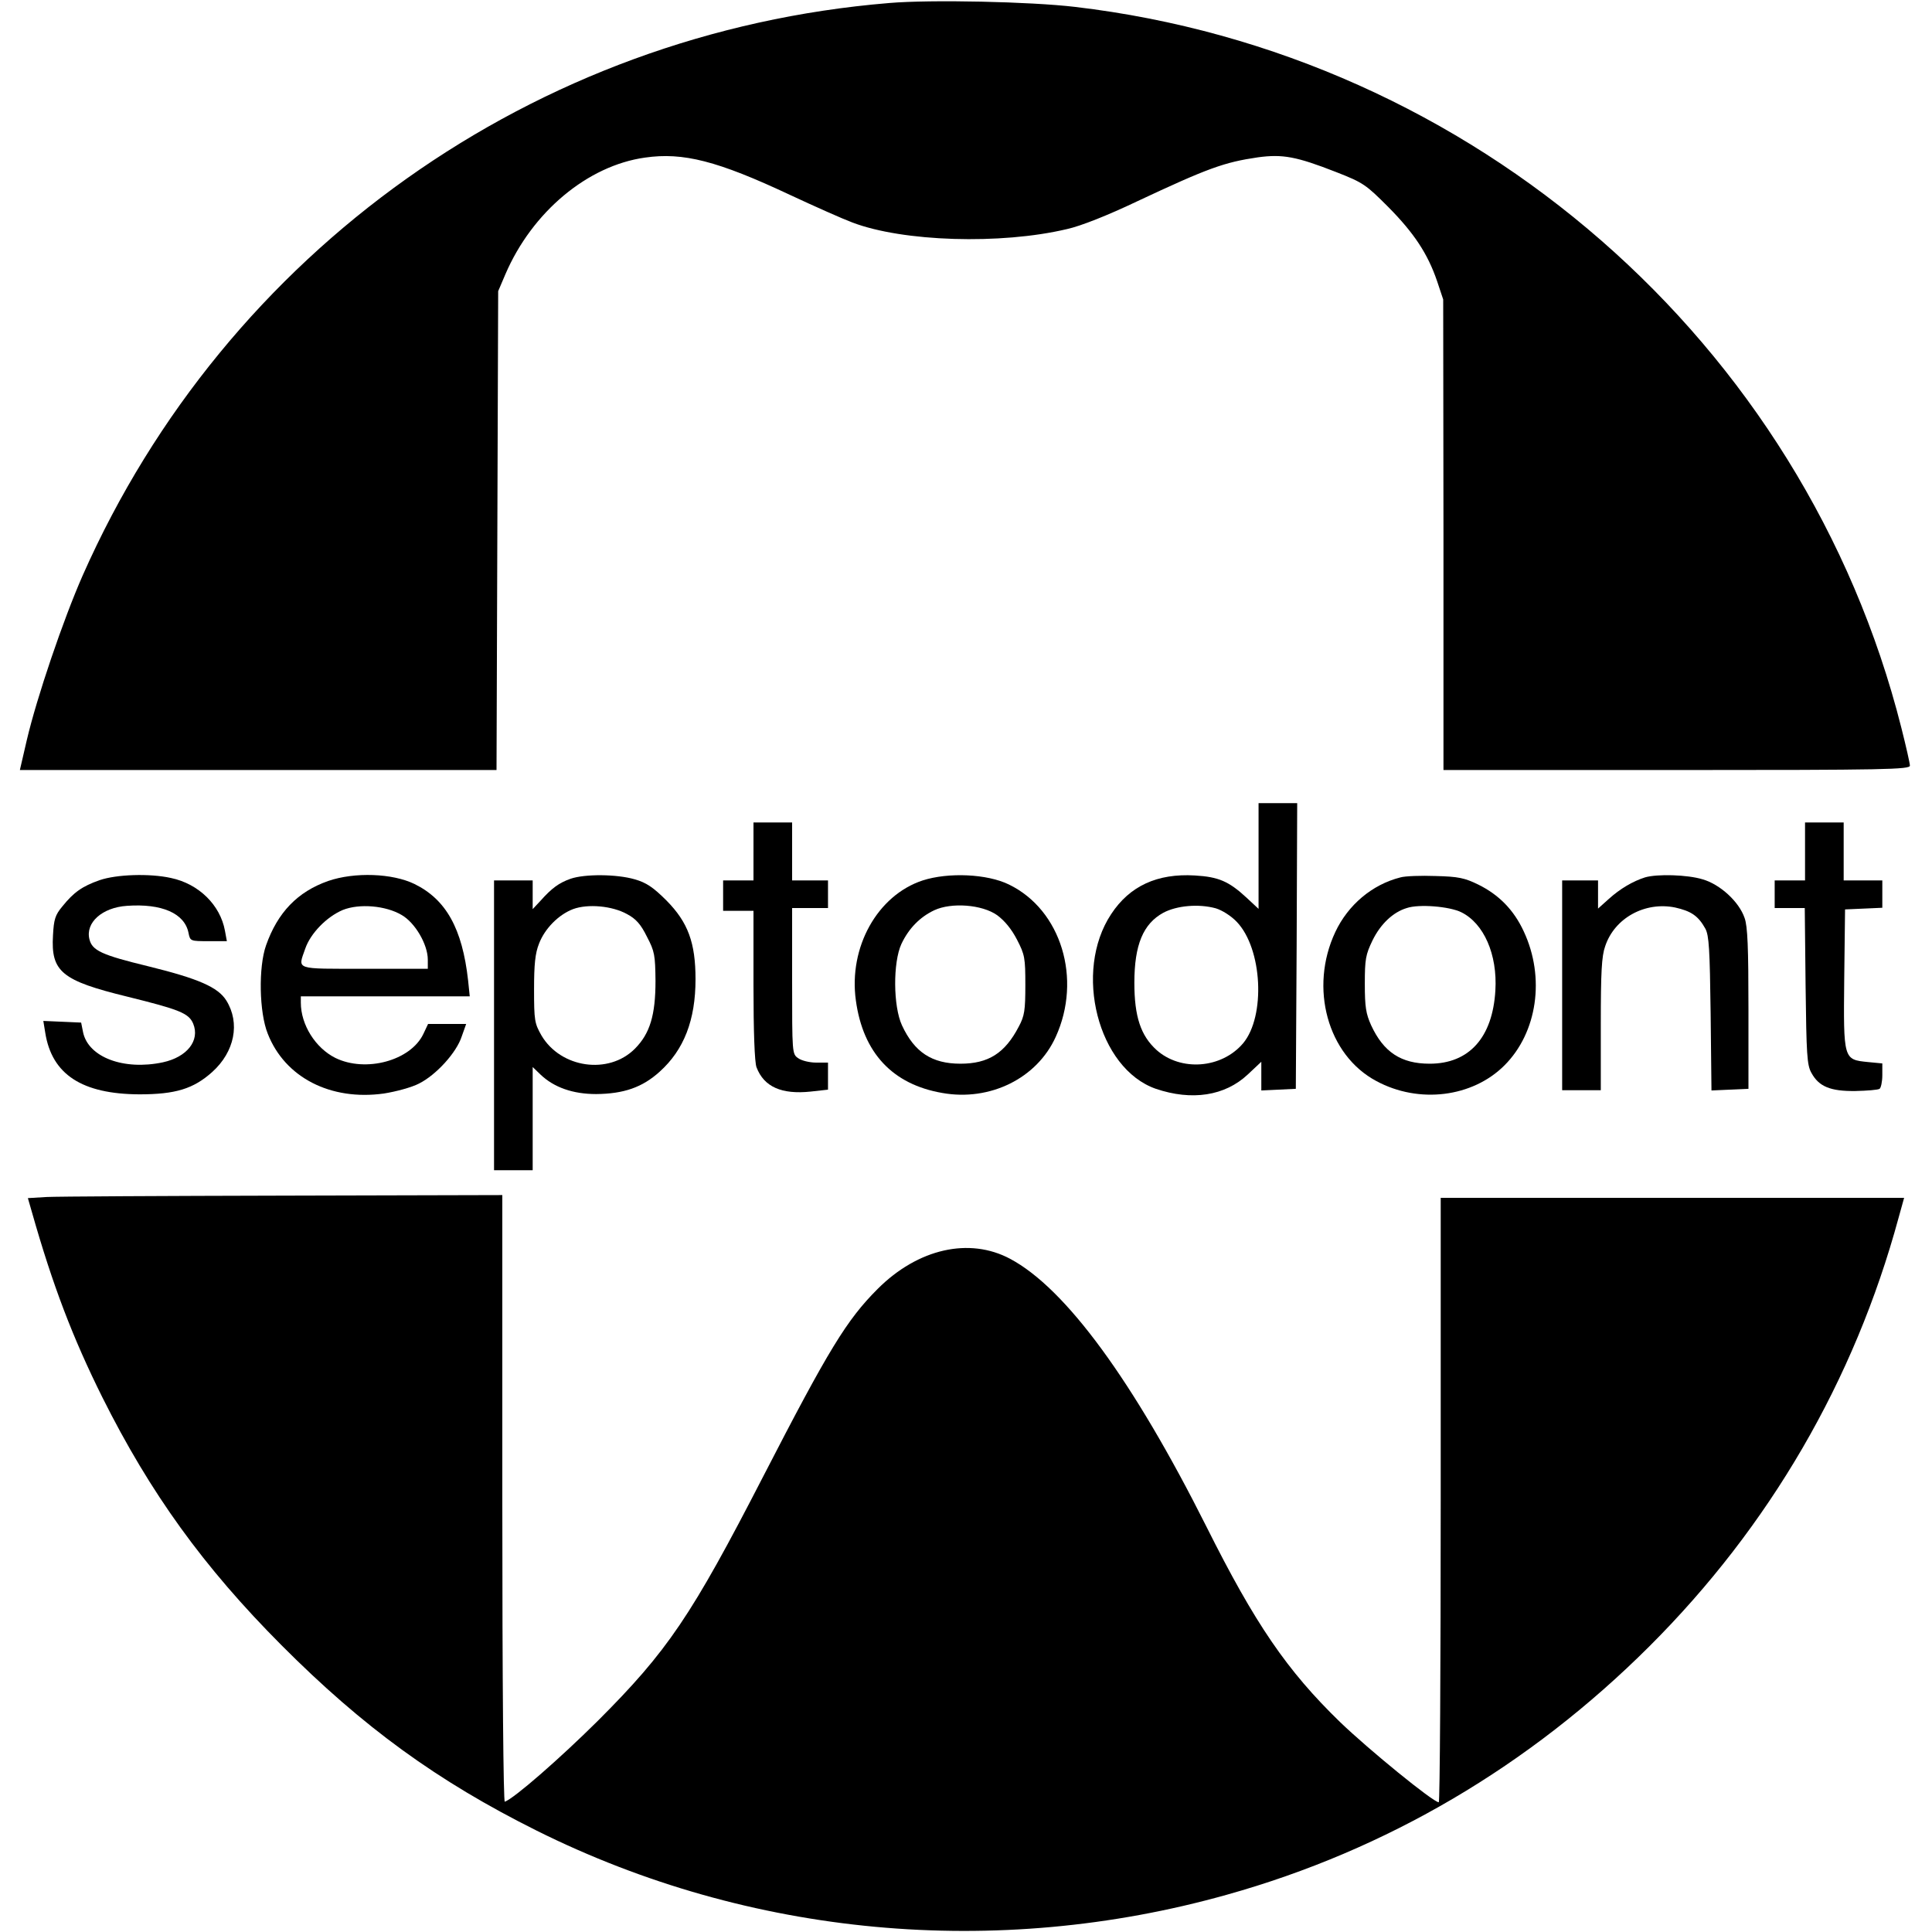 <?xml version="1.0" standalone="no"?>
<!DOCTYPE svg PUBLIC "-//W3C//DTD SVG 20010904//EN"
 "http://www.w3.org/TR/2001/REC-SVG-20010904/DTD/svg10.dtd">
<svg version="1.0" xmlns="http://www.w3.org/2000/svg"
 width="700pt" height="700pt" viewBox="0 0 700 700"
 preserveAspectRatio="xMidYMid meet">
<g transform="translate(0,700) scale(0.1,-0.1)"
fill="#000000" stroke="none">
<path d="M3221 6989 c-1285 -106 -2401 -899 -2921 -2073 -71 -161 -167 -444
-203 -598 l-25 -108 864 0 863 0 3 868 3 867 26 61 c97 226 298 394 506 423
138 20 263 -12 525 -135 90 -42 191 -87 226 -100 183 -70 538 -81 778 -24 50
11 148 50 253 100 258 121 316 142 439 160 89 12 139 3 282 -53 100 -39 109
-46 190 -127 93 -94 143 -169 177 -269 l22 -66 1 -852 0 -853 845 0 c759 0
845 2 845 16 0 8 -14 70 -31 137 -352 1396 -1550 2442 -2994 2612 -161 19
-522 27 -674 14z"/>
<path d="M4560 3899 l0 -192 -44 41 c-64 59 -101 75 -187 80 -136 8 -236 -38
-303 -140 -138 -208 -48 -560 162 -633 130 -44 250 -26 333 52 l49 46 0 -52 0
-52 63 3 62 3 3 518 2 517 -70 0 -70 0 0 -191z m-155 -190 c23 -7 55 -27 76
-49 93 -97 105 -342 23 -440 -78 -92 -226 -103 -314 -24 -57 52 -80 121 -80
243 0 138 32 214 105 254 49 26 128 33 190 16z"/>
<path d="M2730 3915 l0 -105 -55 0 -55 0 0 -55 0 -55 55 0 55 0 0 -269 c0
-167 4 -280 11 -298 27 -71 91 -99 196 -88 l63 7 0 49 0 49 -43 0 c-23 0 -53
7 -65 16 -22 15 -22 18 -22 280 l0 264 65 0 65 0 0 50 0 50 -65 0 -65 0 0 105
0 105 -70 0 -70 0 0 -105z"/>
<path d="M6540 3915 l0 -105 -55 0 -55 0 0 -50 0 -50 54 0 55 0 3 -282 c3
-248 5 -287 21 -315 27 -50 69 -67 159 -66 43 1 82 4 88 8 5 3 10 26 10 49 l0
43 -52 5 c-89 9 -89 8 -86 302 l3 251 68 3 67 3 0 49 0 50 -70 0 -70 0 0 105
0 105 -70 0 -70 0 0 -105z"/>
<path d="M361 3811 c-63 -22 -94 -44 -135 -95 -26 -31 -31 -47 -34 -105 -8
-132 32 -164 269 -222 190 -47 223 -60 239 -98 25 -61 -22 -121 -110 -140
-141 -30 -270 18 -289 109 l-7 35 -68 3 -69 3 7 -43 c24 -151 133 -222 341
-223 131 0 196 20 264 81 81 73 102 177 51 259 -30 48 -100 79 -283 124 -169
41 -203 57 -213 98 -15 60 46 115 136 121 126 9 209 -27 223 -98 6 -30 7 -30
73 -30 l66 0 -7 38 c-17 93 -95 170 -196 191 -77 17 -197 13 -258 -8z"/>
<path d="M1189 3808 c-111 -39 -183 -114 -225 -233 -28 -79 -25 -243 6 -320
62 -159 228 -244 421 -217 44 7 100 22 127 36 62 31 136 112 155 171 l16 45
-69 0 -69 0 -17 -36 c-46 -97 -209 -141 -319 -87 -72 36 -125 120 -125 200 l0
23 306 0 306 0 -6 58 c-21 188 -80 293 -194 349 -80 39 -217 44 -313 11z m266
-123 c49 -28 95 -107 95 -162 l0 -33 -230 0 c-256 0 -241 -5 -214 73 19 55 77
115 136 140 60 24 155 16 213 -18z"/>
<path d="M2067 3816 c-42 -15 -68 -34 -109 -80 l-28 -30 0 52 0 52 -70 0 -70
0 0 -525 0 -525 70 0 70 0 0 187 0 187 28 -27 c49 -47 118 -71 202 -71 100 1
167 24 230 81 88 79 130 187 130 335 0 132 -27 206 -105 285 -48 48 -73 65
-115 77 -65 19 -181 20 -233 2z m205 -128 c32 -17 50 -37 72 -82 28 -53 30
-67 31 -160 0 -124 -20 -191 -75 -246 -95 -95 -268 -70 -338 48 -25 44 -27 54
-27 167 0 91 4 131 18 166 21 55 71 105 123 125 54 20 142 12 196 -18z"/>
<path d="M3343 3810 c-164 -54 -269 -242 -242 -435 26 -190 133 -304 313 -335
173 -31 343 53 411 203 96 210 20 460 -169 552 -79 39 -220 45 -313 15z m270
-126 c27 -20 52 -50 72 -89 28 -54 30 -66 30 -164 0 -92 -3 -112 -24 -151 -50
-96 -110 -134 -211 -134 -104 0 -167 42 -212 139 -32 69 -33 228 -2 295 26 55
66 97 119 122 62 29 173 21 228 -18z"/>
<path d="M5074 3821 c-103 -26 -190 -100 -236 -198 -95 -202 -28 -446 149
-540 154 -83 348 -59 464 57 119 119 148 318 70 485 -36 78 -90 133 -165 170
-49 24 -72 29 -154 31 -53 2 -111 0 -128 -5z m220 -126 c82 -40 132 -153 124
-284 -10 -170 -95 -265 -238 -265 -104 0 -167 42 -212 139 -19 42 -23 67 -23
150 0 90 3 106 28 158 29 59 74 102 124 117 44 15 154 6 197 -15z"/>
<path d="M5960 3821 c-44 -14 -90 -41 -131 -78 l-39 -35 0 51 0 51 -65 0 -65
0 0 -380 0 -380 70 0 70 0 0 238 c0 190 3 248 16 284 34 102 144 162 253 140
58 -13 84 -30 110 -77 13 -25 16 -73 19 -308 l3 -278 67 3 67 3 0 290 c0 221
-3 299 -14 329 -20 59 -89 122 -152 140 -55 17 -165 20 -209 7z"/>
<path d="M168 2663 l-67 -4 15 -52 c75 -264 147 -453 255 -670 173 -346 366
-614 649 -898 296 -297 564 -492 925 -672 771 -384 1663 -467 2500 -232 579
162 1097 467 1531 900 435 434 743 963 903 1553 l20 72 -840 0 -839 0 0 -1095
c0 -602 -3 -1095 -7 -1095 -20 0 -253 190 -357 290 -193 187 -309 357 -485
709 -265 528 -510 863 -711 970 -148 79 -334 37 -480 -109 -112 -112 -177
-218 -415 -680 -260 -505 -346 -632 -599 -885 -137 -136 -303 -281 -337 -293
-5 -2 -9 422 -9 1097 l0 1101 -792 -2 c-436 -1 -823 -3 -860 -5z"/>
</g>
</svg>
